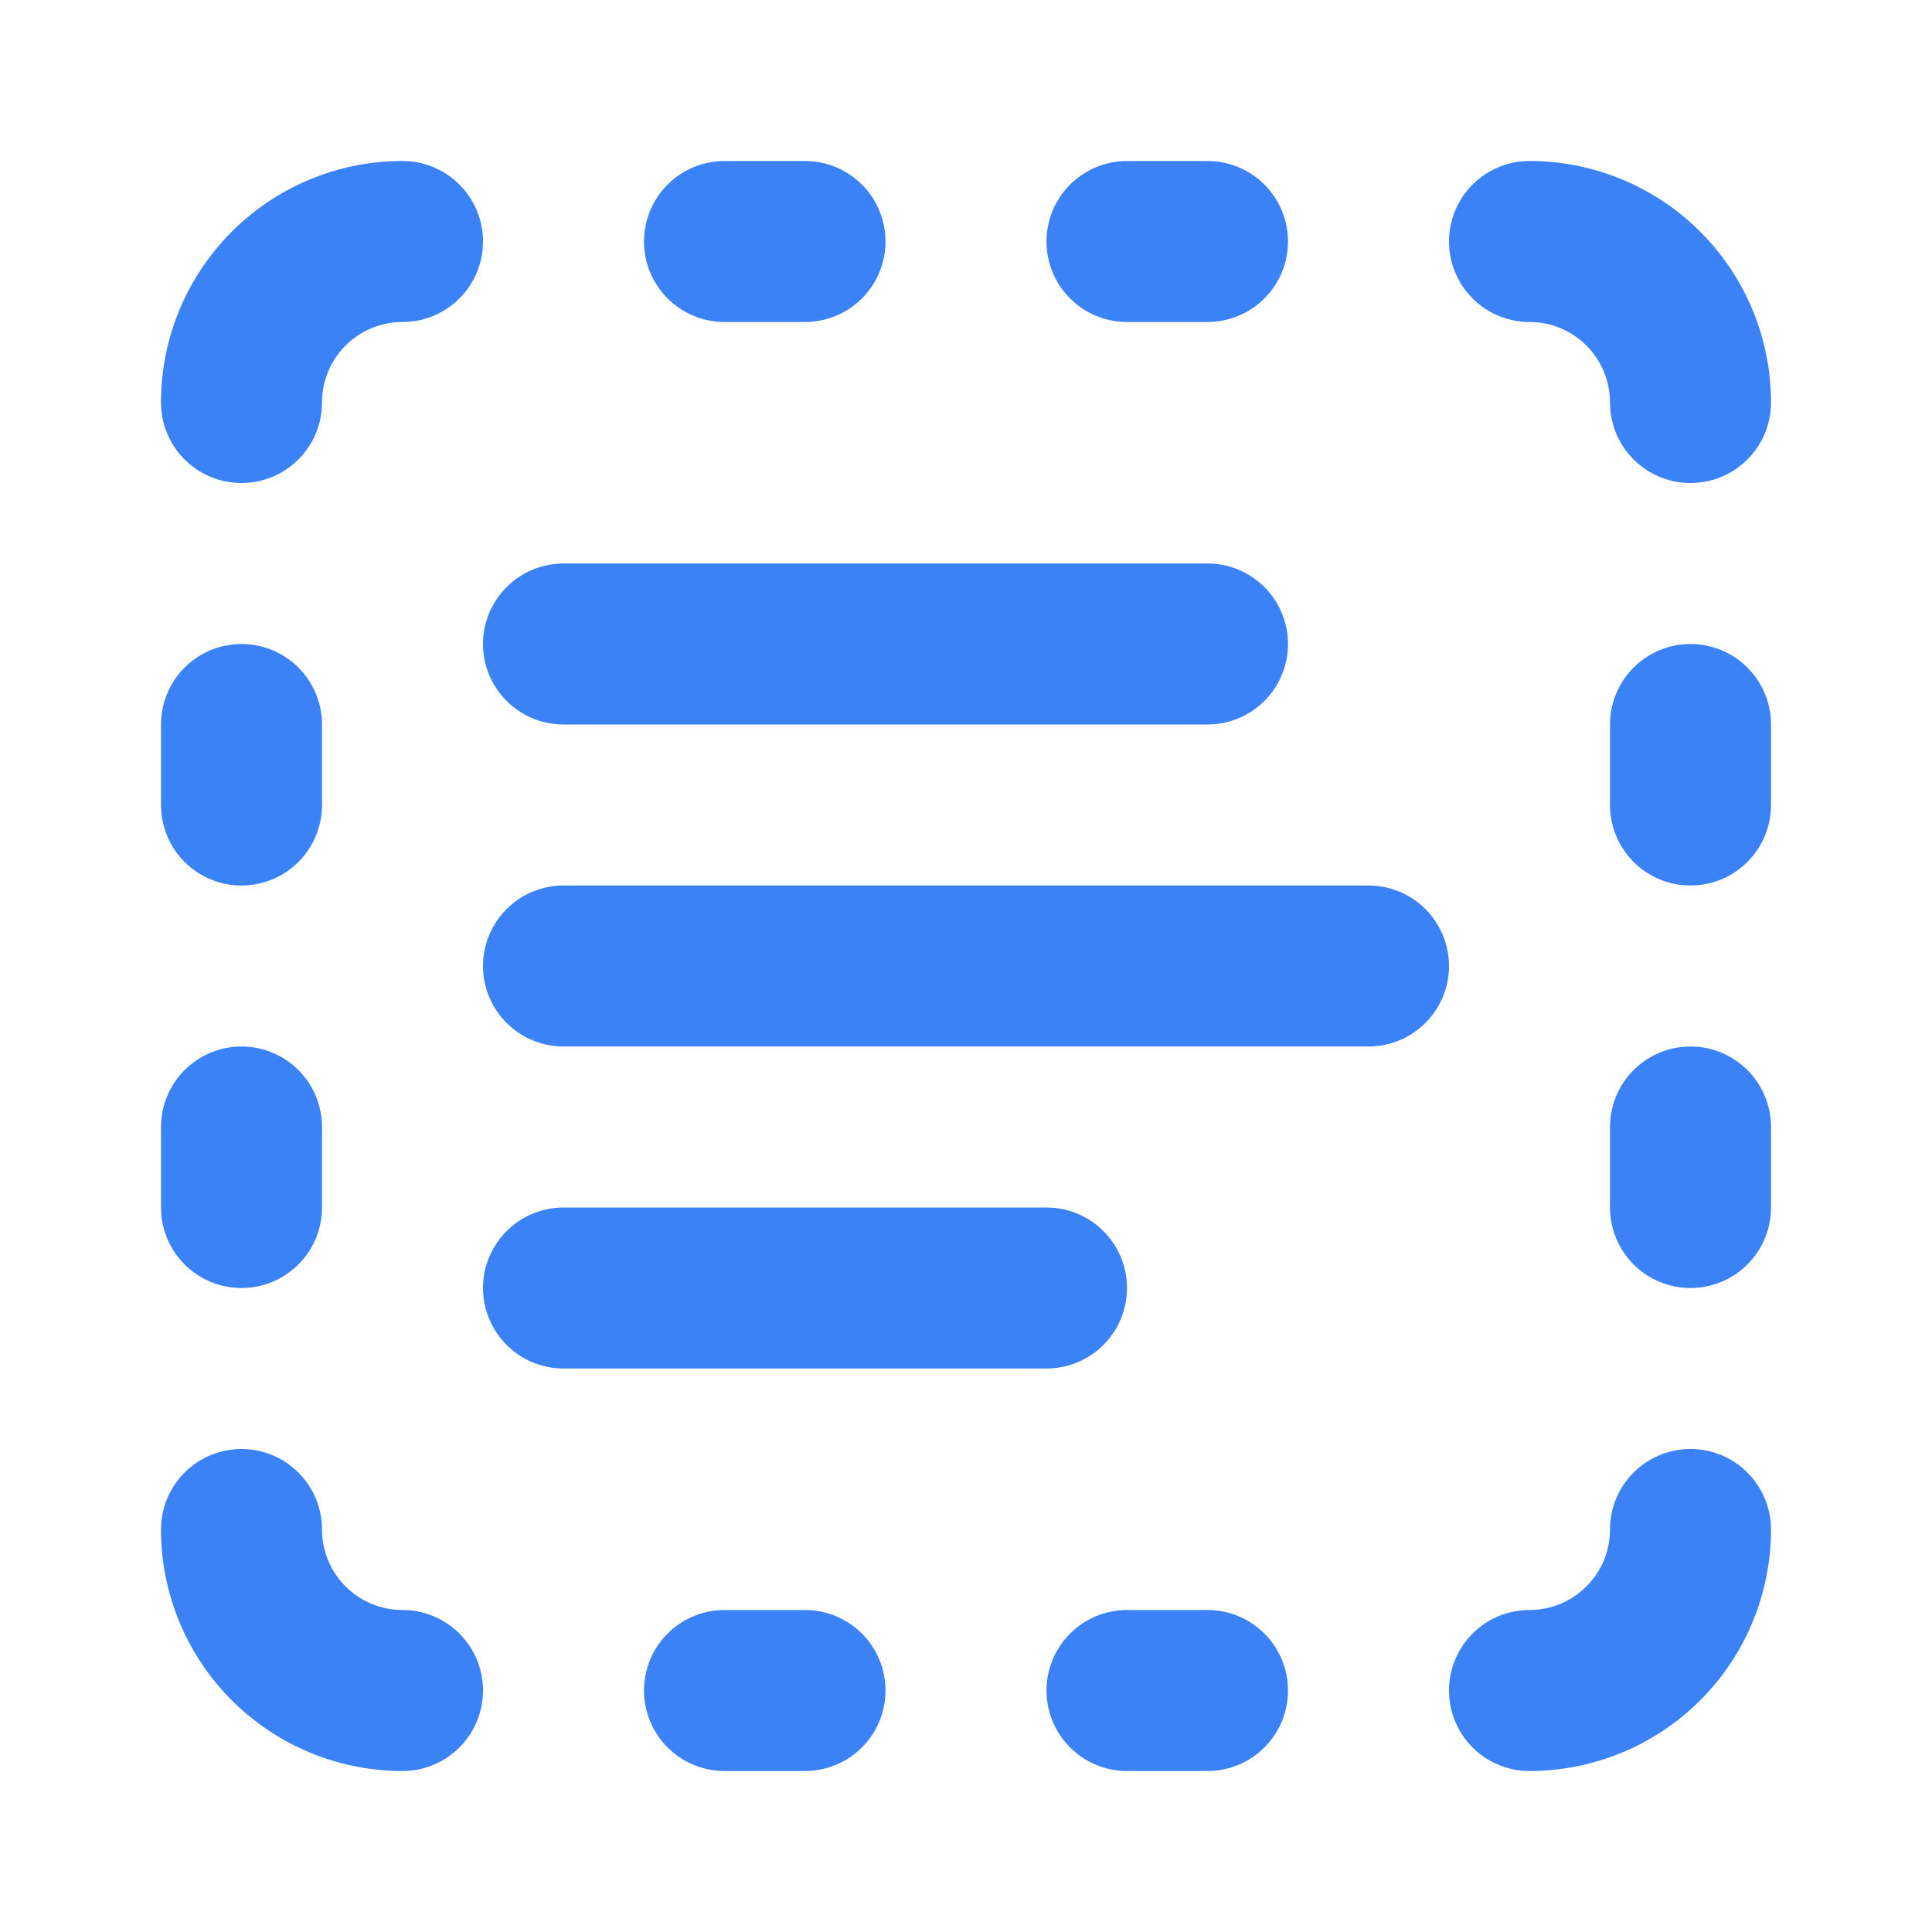
<svg xmlns="http://www.w3.org/2000/svg" width="32" height="32" viewBox="0 0 24 24" fill="none" stroke="#3b82f6" stroke-width="2" stroke-linecap="round" stroke-linejoin="round">
  <path d="M5 3a2 2 0 0 0-2 2"></path>
  <path d="M19 3a2 2 0 0 1 2 2"></path>
  <path d="M21 19a2 2 0 0 1-2 2"></path>
  <path d="M5 21a2 2 0 0 1-2-2"></path>
  <path d="M9 3h1"></path>
  <path d="M9 21h1"></path>
  <path d="M14 3h1"></path>
  <path d="M14 21h1"></path>
  <path d="M3 9v1"></path>
  <path d="M21 9v1"></path>
  <path d="M3 14v1"></path>
  <path d="M21 14v1"></path>
  <path d="M7 8h8"></path>
  <path d="M7 12h10"></path>
  <path d="M7 16h6"></path>
</svg>
